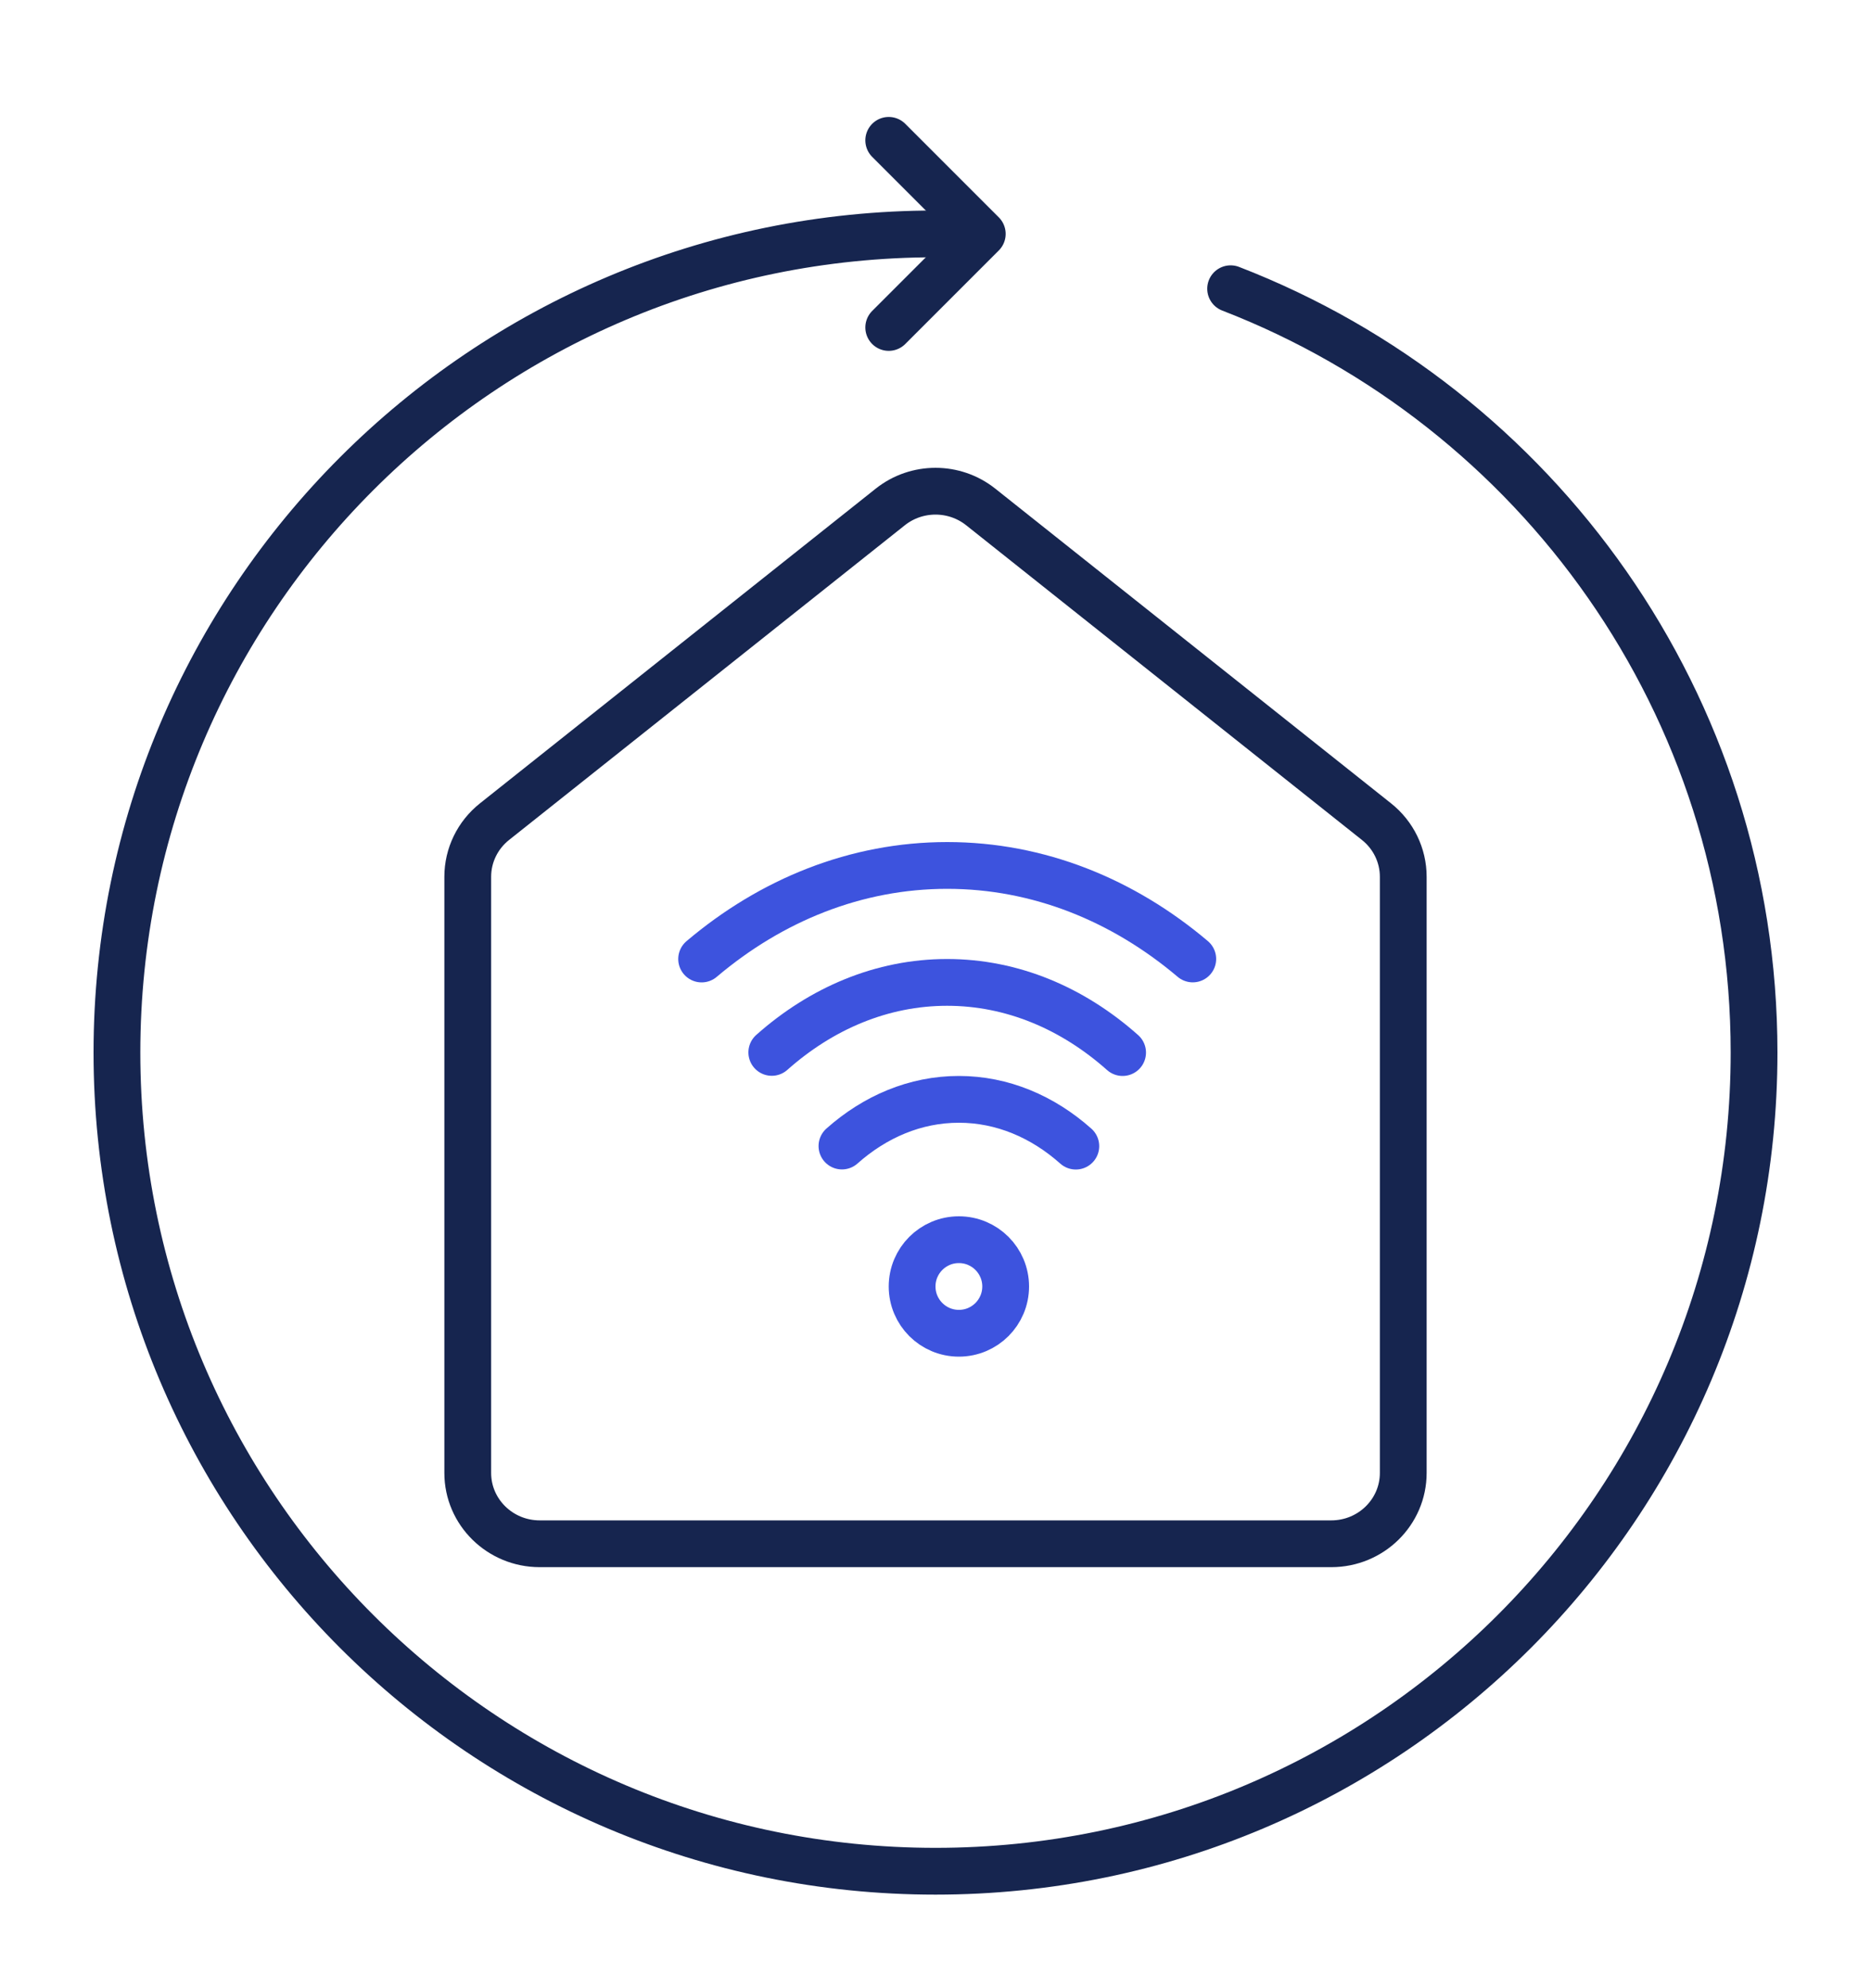 <svg width="80" height="85" viewBox="0 0 80 85" fill="none" xmlns="http://www.w3.org/2000/svg">
<g filter="url(#filter0_d_1_2222)">
<path d="M38.067 17.673L21.144 31.128C20.42 31.703 20 32.569 20 33.484V58.971C20 60.644 21.378 62 23.077 62H56.923C58.622 62 60 60.644 60 58.971V33.484C60 32.569 59.58 31.703 58.856 31.128L41.933 17.673C40.805 16.776 39.195 16.776 38.067 17.673Z" stroke="#16254F" stroke-width="2"/>
<path d="M40 6C20.67 6 5 21.67 5 41C5 60.33 20.67 76 40 76C59.33 76 75 60.33 75 41C75 26.119 65.713 13.407 52.619 8.344" stroke="#16254F" stroke-width="2" stroke-linecap="round"/>
<path d="M38 2L42 6L38 10" stroke="#16254F" stroke-width="2" stroke-linecap="round" stroke-linejoin="round"/>
<path d="M48 41C45.874 39.109 43.287 38 40.496 38C37.709 38 35.124 39.107 33 40.993" stroke="#3D53DE" stroke-width="2" stroke-linecap="round" stroke-linejoin="round"/>
<path d="M46 45C44.583 43.739 42.858 43 40.998 43C39.139 43 37.416 43.738 36 44.996" stroke="#3D53DE" stroke-width="2" stroke-linecap="round" stroke-linejoin="round"/>
<path d="M51 36.998C48.023 34.478 44.404 33 40.501 33C36.598 33 32.978 34.478 30 37" stroke="#3D53DE" stroke-width="2" stroke-linecap="round" stroke-linejoin="round"/>
<path d="M41 53C42.105 53 43 52.105 43 51C43 49.895 42.105 49 41 49C39.895 49 39 49.895 39 51C39 52.105 39.895 53 41 53Z" stroke="#3D53DE" stroke-width="2"/>
</g>
<defs>
<filter id="filter0_d_1_2222" x="-4" y="0" width="88" height="88" filterUnits="userSpaceOnUse" color-interpolation-filters="sRGB">
<feFlood flood-opacity="0" result="BackgroundImageFix"/>
<feColorMatrix in="SourceAlpha" type="matrix" values="0 0 0 0 0 0 0 0 0 0 0 0 0 0 0 0 0 0 127 0" result="hardAlpha"/>
<feOffset dy="4"/>
<feGaussianBlur stdDeviation="2"/>
<feComposite in2="hardAlpha" operator="out"/>
<feColorMatrix type="matrix" values="0 0 0 0 0 0 0 0 0 0 0 0 0 0 0 0 0 0 0.25 0"/>
<feBlend mode="normal" in2="BackgroundImageFix" result="effect1_dropShadow_1_2222"/>
<feBlend mode="normal" in="SourceGraphic" in2="effect1_dropShadow_1_2222" result="shape"/>
</filter>
</defs>
</svg>

